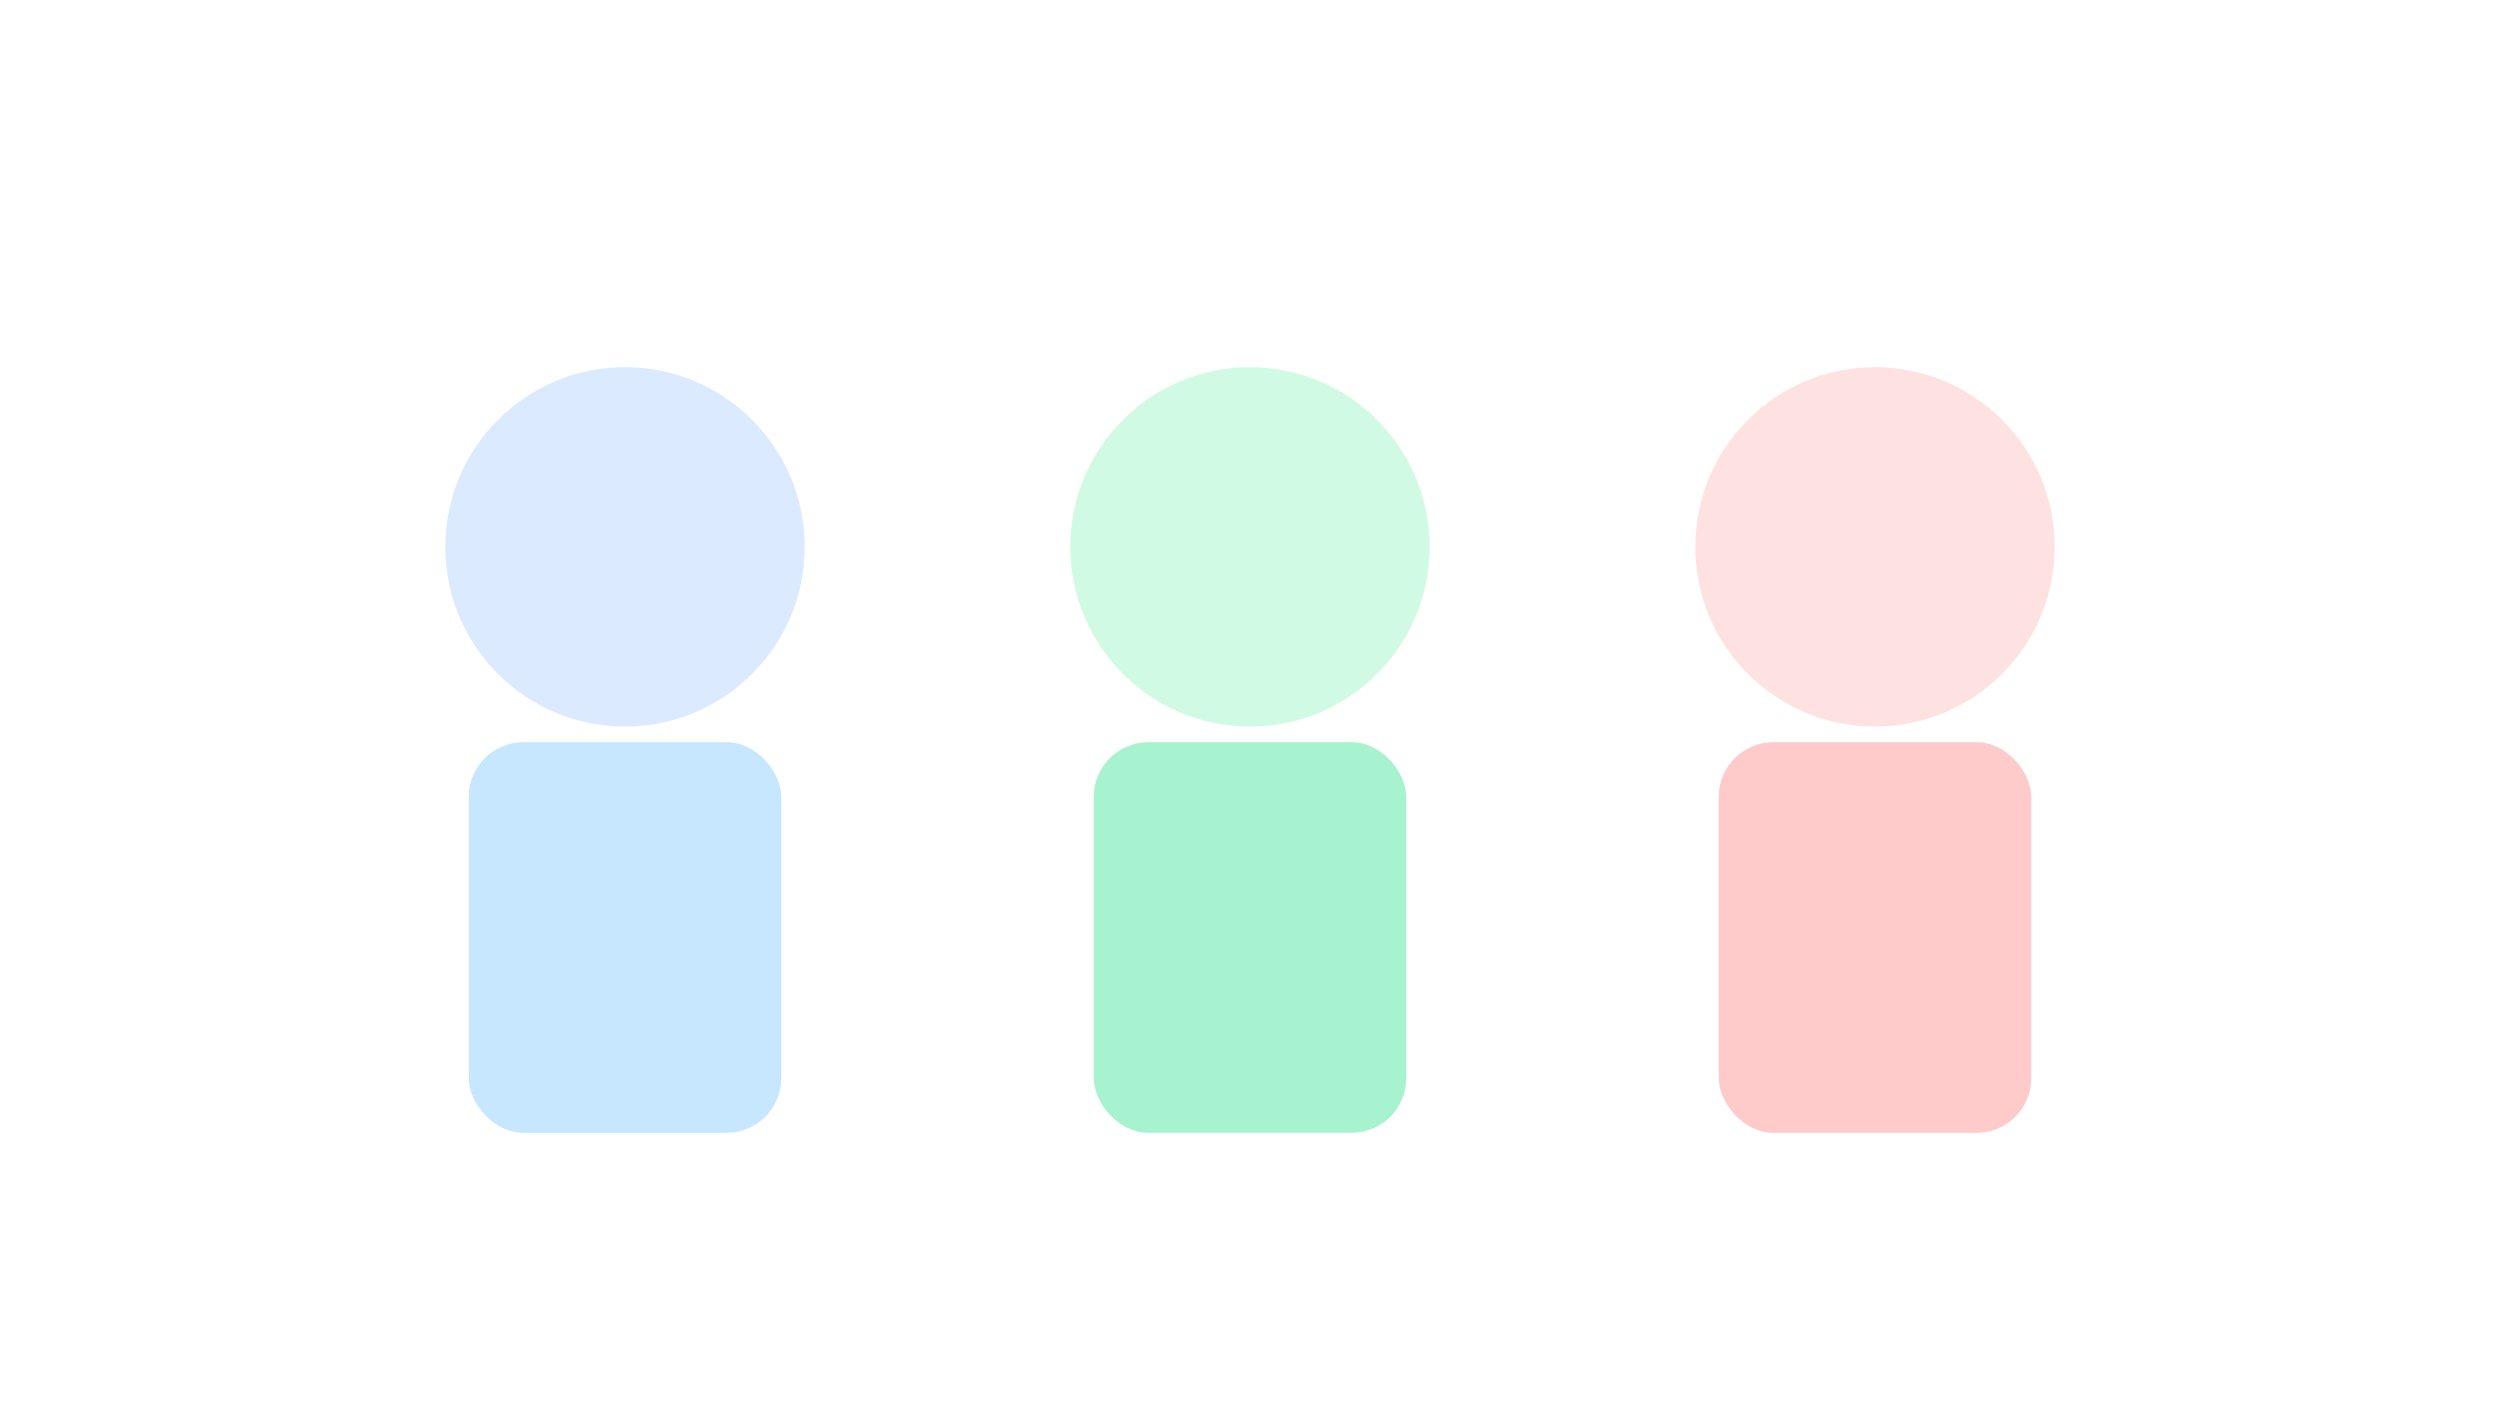 <svg xmlns="http://www.w3.org/2000/svg" width="640" height="360" viewBox="0 0 640 360">
  <rect width="640" height="360" fill="#fff"/>
  <circle cx="160" cy="140" r="46" fill="#dbeafe"/>
  <rect x="120" y="190" width="80" height="100" rx="14" fill="#c7e6ff"/>
  <circle cx="320" cy="140" r="46" fill="#d1fae5"/>
  <rect x="280" y="190" width="80" height="100" rx="14" fill="#a7f3d0"/>
  <circle cx="480" cy="140" r="46" fill="#fee2e2"/>
  <rect x="440" y="190" width="80" height="100" rx="14" fill="#fecaca"/>
</svg>